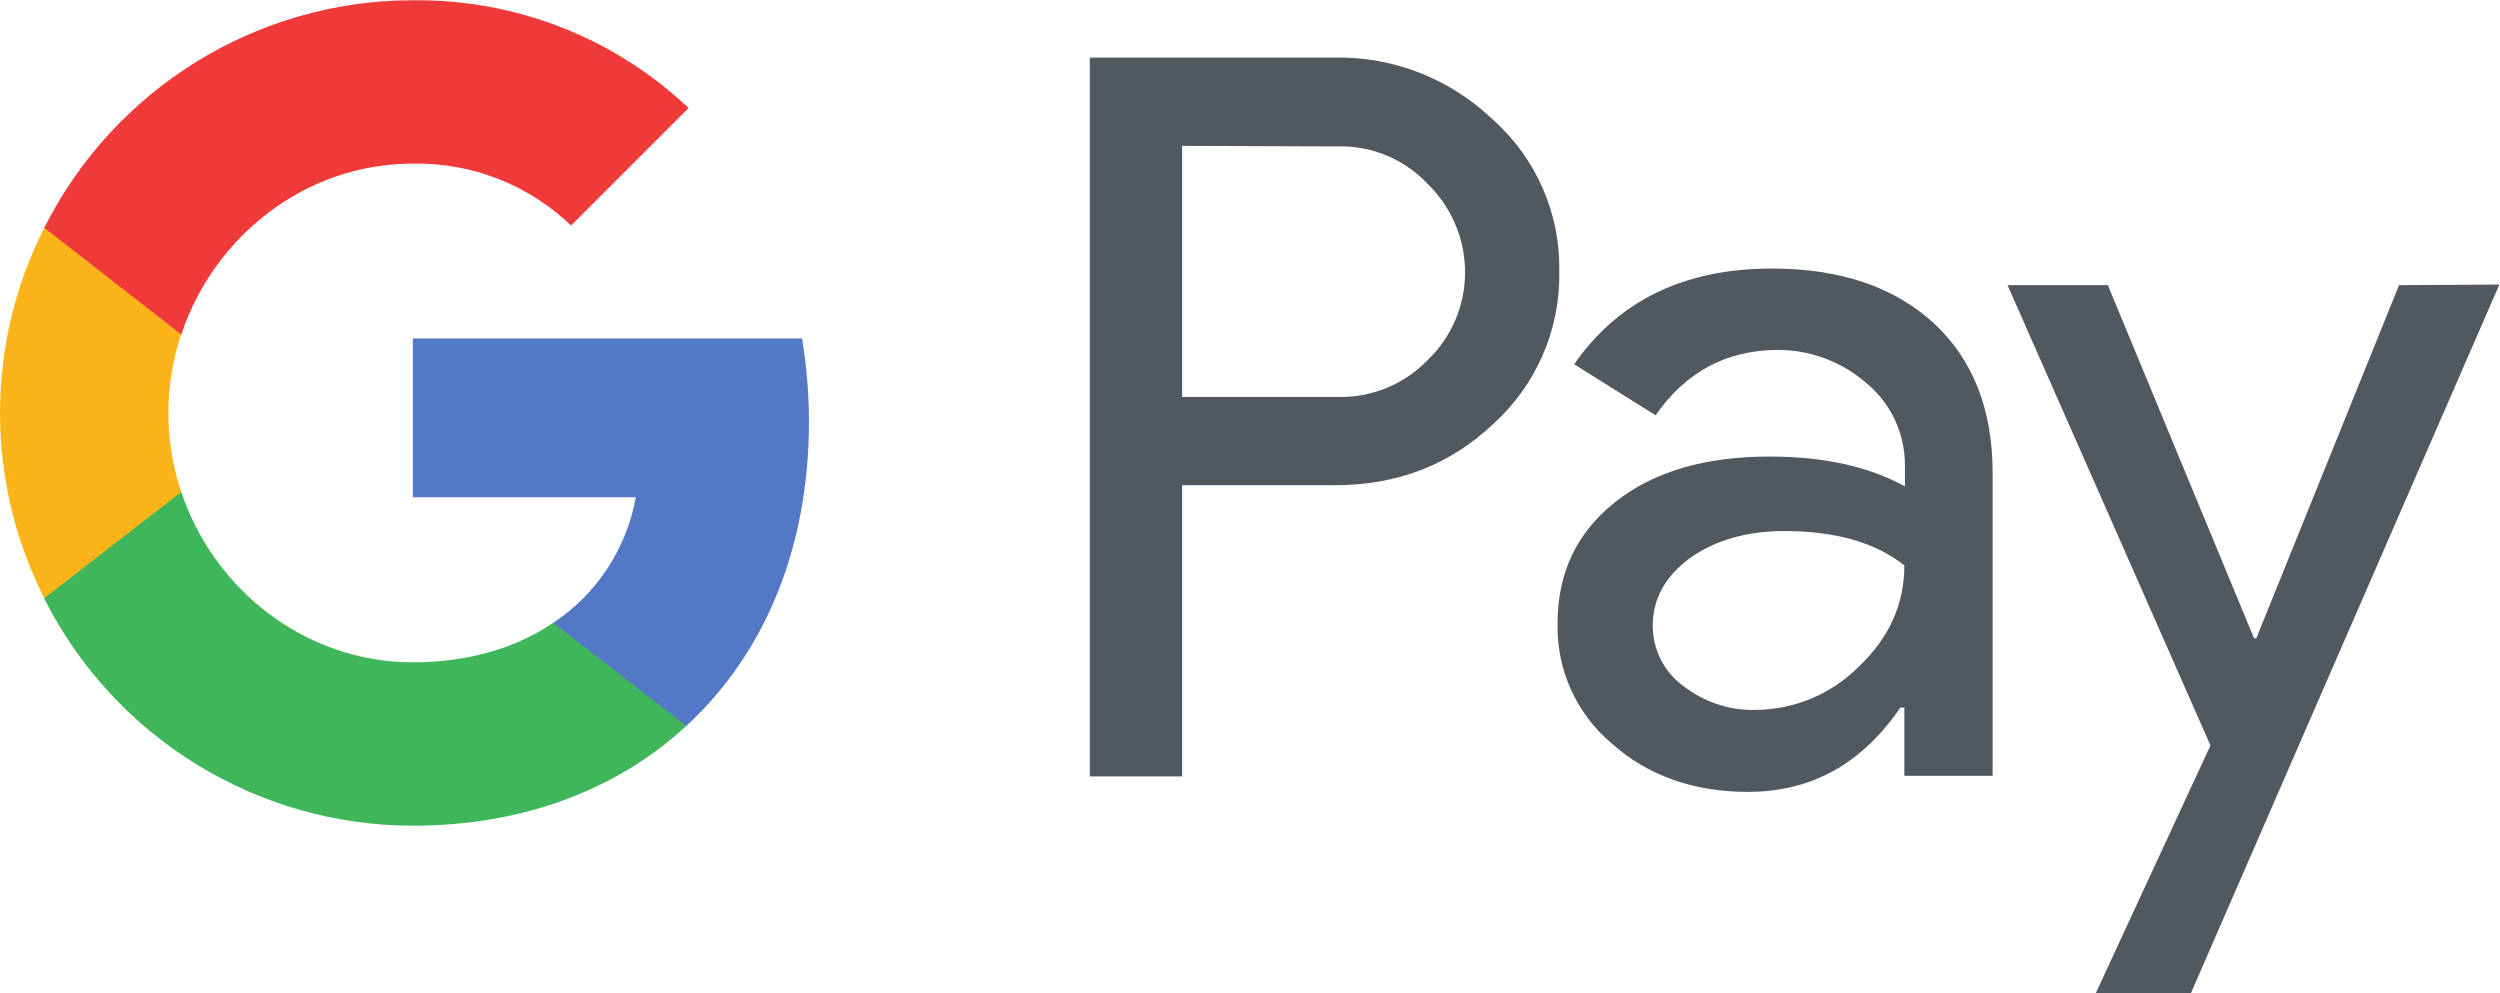 <svg xmlns:inkscape="http://www.inkscape.org/namespaces/inkscape" xmlns:sodipodi="http://sodipodi.sourceforge.net/DTD/sodipodi-0.dtd" xmlns="http://www.w3.org/2000/svg" xmlns:svg="http://www.w3.org/2000/svg" id="svg2" width="938.707" height="372.88" viewBox="0 0 938.707 372.88" sodipodi:docname="Google Pay.eps"><defs id="defs6"></defs><g id="g8" inkscape:groupmode="layer" inkscape:label="ink_ext_XXXXXX" transform="matrix(1.333,0,0,-1.333,0,372.88)"><g id="g10" transform="scale(0.1)"><path d="M 7040.25,1995.7 6171.57,-0.012 H 5903.54 L 6226.47,697.52 5654.89,1994.08 h 282.56 l 411.73,-994.619 h 6.46 l 402.05,994.619 z M 4655.43,1034.98 c 0,-67.808 32.28,-130.789 85.57,-169.539 58.13,-45.203 129.17,-69.421 201.83,-67.812 109.79,0 214.74,43.601 292.24,121.101 85.58,80.731 129.18,175.99 129.18,285.8 -80.73,64.58 -193.76,96.87 -339.08,96.87 -104.95,0 -193.75,-25.84 -264.79,-75.89 -69.44,-51.67 -104.95,-114.64 -104.95,-190.53 z m 335.83,1005.93 c 192.15,0 343.92,-51.67 455.34,-153.39 111.4,-103.34 166.31,-243.81 166.31,-423.04 V 611.949 H 5364.25 V 804.09 h -11.31 C 5244.76,645.852 5102.68,566.73 4923.45,566.73 c -151.77,0 -280.94,45.219 -382.67,135.641 -100.11,83.957 -156.62,208.289 -153.39,339.069 0,143.7 54.9,256.73 163.07,342.3 108.19,85.58 253.51,127.56 434.35,127.56 155,0 280.95,-29.06 381.05,-83.96 v 59.74 c 0,88.81 -38.75,172.77 -106.57,229.28 -69.42,61.36 -158.23,95.27 -250.26,95.27 -145.32,0 -259.96,-61.36 -345.54,-184.07 l -229.28,143.7 c 124.33,179.23 310.01,269.65 557.05,269.65 z M 3329.8,2386.44 v -707.21 h 435.95 c 96.88,-3.23 190.53,35.52 256.73,104.95 137.24,132.4 138.86,350.37 6.46,487.62 l -6.46,6.46 c -66.21,71.04 -159.85,109.79 -256.73,106.56 z m 0,-955.87 V 610.34 H 3069.84 V 2635.1 h 689.45 c 166.31,3.22 326.16,-59.75 447.26,-176 121.1,-108.18 188.91,-264.8 185.68,-426.27 3.23,-163.08 -64.58,-319.7 -185.68,-429.49 -121.1,-114.64 -269.65,-172.77 -445.65,-172.77 h -431.1" style="fill:#515860;fill-opacity:1;fill-rule:nonzero;stroke:none" id="path12"></path><path d="m 2278.67,1608.18 c 0,79.12 -6.46,158.24 -19.38,235.74 H 1162.94 v -447.26 h 628.1 c -25.83,-143.7 -109.79,-272.87 -232.5,-353.6 V 752.418 h 374.59 c 219.59,201.832 345.53,500.542 345.53,855.762 h 0.01" style="fill:#5378c5;fill-opacity:1;fill-rule:nonzero;stroke:none" id="path14"></path><path d="m 1162.94,471.469 c 313.25,0 578.05,103.34 770.19,280.949 L 1558.54,1043.06 C 1453.58,972.02 1319.57,931.648 1162.94,931.648 859.395,931.648 602.668,1136.7 510.629,1411.2 H 124.73 V 1110.87 C 321.719,720.129 723.766,471.469 1162.94,471.469" style="fill:#3fb659;fill-opacity:1;fill-rule:nonzero;stroke:none" id="path16"></path><path d="m 510.629,1411.2 c -48.438,143.7 -48.438,300.32 0,445.64 v 298.71 H 124.73 c -166.308,-327.8 -166.308,-715.26 0,-1043.07 l 385.899,298.72" style="fill:#f9b419;fill-opacity:1;fill-rule:nonzero;stroke:none" id="path18"></path><path d="m 1162.94,2336.39 c 166.31,3.22 326.16,-59.75 445.65,-174.38 l 331,331 c -209.9,198.6 -487.62,306.78 -776.65,303.55 -439.174,0 -841.221,-248.65 -1038.21,-641.01 l 385.899,-300.33 c 92.039,276.11 348.766,481.17 652.311,481.17" style="fill:#f03a3a;fill-opacity:1;fill-rule:nonzero;stroke:none" id="path20"></path></g></g></svg>